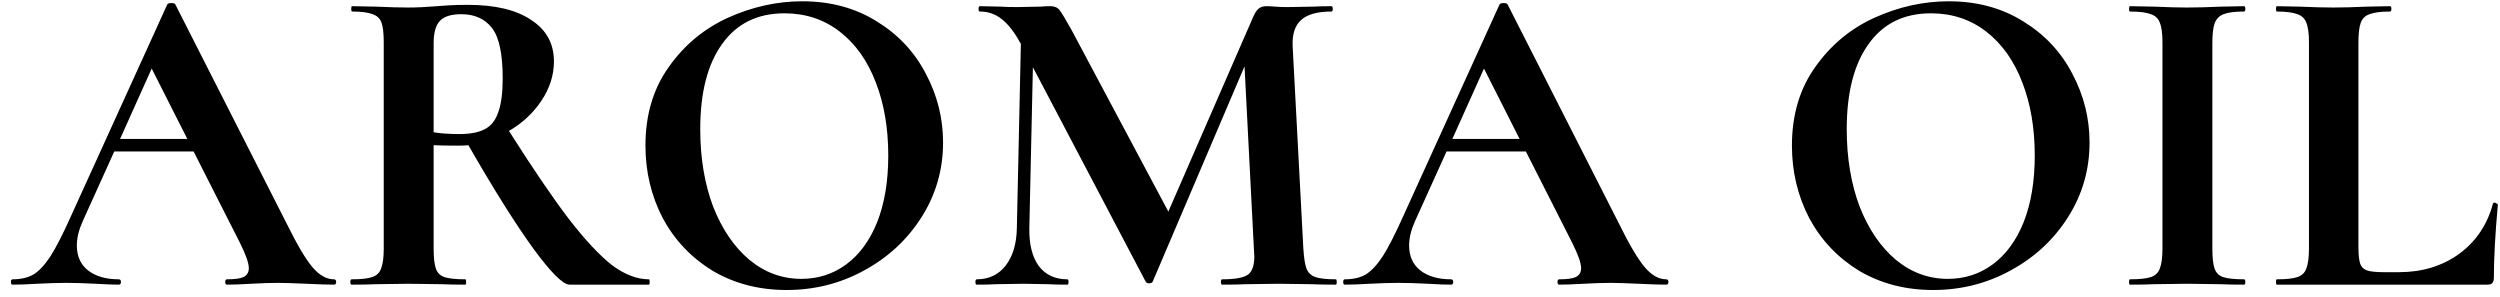 <?xml version="1.0" encoding="UTF-8"?> <svg xmlns="http://www.w3.org/2000/svg" width="202" height="24" viewBox="0 0 202 24" fill="none"> <path d="M26.981 22.568C27.101 22.568 27.161 22.64 27.161 22.784C27.161 22.928 27.101 23 26.981 23C26.501 23 25.757 22.976 24.749 22.928C23.693 22.88 22.937 22.856 22.481 22.856C21.881 22.856 21.149 22.88 20.285 22.928C19.469 22.976 18.821 23 18.341 23C18.245 23 18.197 22.928 18.197 22.784C18.197 22.64 18.245 22.568 18.341 22.568C18.965 22.568 19.409 22.508 19.673 22.388C19.961 22.244 20.105 22.004 20.105 21.668C20.105 21.26 19.865 20.576 19.385 19.616L15.641 12.236H9.233L6.677 17.888C6.365 18.584 6.209 19.232 6.209 19.832C6.209 20.696 6.509 21.368 7.109 21.848C7.733 22.328 8.561 22.568 9.593 22.568C9.713 22.568 9.773 22.64 9.773 22.784C9.773 22.928 9.713 23 9.593 23C9.161 23 8.537 22.976 7.721 22.928C6.809 22.88 6.017 22.856 5.345 22.856C4.697 22.856 3.917 22.88 3.005 22.928C2.189 22.976 1.529 23 1.025 23C0.929 23 0.881 22.928 0.881 22.784C0.881 22.64 0.929 22.568 1.025 22.568C1.697 22.568 2.261 22.436 2.717 22.172C3.173 21.884 3.629 21.392 4.085 20.696C4.541 19.976 5.081 18.92 5.705 17.528L13.517 0.356C13.565 0.284 13.673 0.248 13.841 0.248C14.033 0.248 14.141 0.284 14.165 0.356L23.165 18.068C24.005 19.772 24.701 20.948 25.253 21.596C25.805 22.244 26.381 22.568 26.981 22.568ZM9.701 11.228H15.137L12.257 5.54L9.701 11.228ZM52.426 22.568C52.474 22.568 52.498 22.64 52.498 22.784C52.498 22.928 52.474 23 52.426 23H46.019C45.49 23 44.507 22.016 43.066 20.048C41.627 18.056 39.886 15.284 37.846 11.732C37.654 11.756 37.379 11.768 37.019 11.768C36.083 11.768 35.422 11.756 35.038 11.732V20.084C35.038 20.828 35.099 21.368 35.218 21.704C35.339 22.04 35.566 22.268 35.903 22.388C36.263 22.508 36.827 22.568 37.594 22.568C37.642 22.568 37.666 22.64 37.666 22.784C37.666 22.928 37.642 23 37.594 23C36.803 23 36.178 22.988 35.722 22.964L32.986 22.928L30.358 22.964C29.878 22.988 29.23 23 28.415 23C28.343 23 28.306 22.928 28.306 22.784C28.306 22.64 28.343 22.568 28.415 22.568C29.183 22.568 29.735 22.508 30.07 22.388C30.43 22.268 30.671 22.04 30.791 21.704C30.934 21.344 31.006 20.804 31.006 20.084V3.416C31.006 2.696 30.947 2.168 30.826 1.832C30.706 1.496 30.466 1.268 30.107 1.148C29.747 1.004 29.195 0.932 28.451 0.932C28.402 0.932 28.378 0.86 28.378 0.716C28.378 0.572 28.402 0.5 28.451 0.5L30.358 0.536C31.462 0.584 32.339 0.608 32.986 0.608C33.682 0.608 34.45 0.572 35.291 0.5C35.554 0.476 35.891 0.452 36.298 0.428C36.73 0.404 37.234 0.392 37.81 0.392C40.019 0.392 41.722 0.8 42.922 1.616C44.147 2.408 44.758 3.524 44.758 4.964C44.758 6.068 44.422 7.124 43.751 8.132C43.078 9.14 42.203 9.956 41.123 10.58C43.042 13.604 44.651 15.968 45.947 17.672C47.267 19.376 48.431 20.624 49.438 21.416C50.471 22.184 51.467 22.568 52.426 22.568ZM35.038 10.688C35.614 10.784 36.31 10.832 37.127 10.832C37.99 10.832 38.675 10.7 39.178 10.436C39.682 10.172 40.042 9.716 40.258 9.068C40.498 8.42 40.618 7.508 40.618 6.332C40.618 4.364 40.331 3.008 39.755 2.264C39.178 1.52 38.35 1.148 37.27 1.148C36.455 1.148 35.879 1.328 35.542 1.688C35.206 2.048 35.038 2.648 35.038 3.488V10.688ZM63.564 23.432C61.332 23.432 59.34 22.916 57.588 21.884C55.86 20.828 54.516 19.412 53.556 17.636C52.62 15.836 52.152 13.88 52.152 11.768C52.152 9.296 52.776 7.184 54.024 5.432C55.272 3.656 56.868 2.324 58.812 1.436C60.78 0.548 62.784 0.104 64.824 0.104C67.104 0.104 69.108 0.644 70.836 1.724C72.564 2.78 73.884 4.184 74.796 5.936C75.732 7.688 76.2 9.548 76.2 11.516C76.2 13.7 75.624 15.704 74.472 17.528C73.32 19.352 71.772 20.792 69.828 21.848C67.908 22.904 65.82 23.432 63.564 23.432ZM64.752 22.532C66.096 22.532 67.296 22.148 68.352 21.38C69.432 20.588 70.272 19.448 70.872 17.96C71.472 16.448 71.772 14.648 71.772 12.56C71.772 10.352 71.436 8.384 70.764 6.656C70.092 4.904 69.12 3.536 67.848 2.552C66.576 1.568 65.088 1.076 63.384 1.076C61.2 1.076 59.52 1.904 58.344 3.56C57.168 5.192 56.58 7.484 56.58 10.436C56.58 12.764 56.928 14.852 57.624 16.7C58.344 18.524 59.316 19.952 60.54 20.984C61.788 22.016 63.192 22.532 64.752 22.532ZM107.938 22.568C107.986 22.568 108.01 22.64 108.01 22.784C108.01 22.928 107.986 23 107.938 23C107.122 23 106.474 22.988 105.994 22.964L103.33 22.928L100.63 22.964C100.174 22.988 99.55 23 98.758 23C98.686 23 98.65 22.928 98.65 22.784C98.65 22.64 98.686 22.568 98.758 22.568C99.766 22.568 100.45 22.448 100.81 22.208C101.17 21.968 101.35 21.464 101.35 20.696L101.314 20.084L100.558 5.36L93.142 22.748C93.094 22.844 92.998 22.892 92.854 22.892C92.71 22.892 92.614 22.844 92.566 22.748L83.458 5.432L83.17 18.428C83.146 19.724 83.398 20.744 83.926 21.488C84.478 22.208 85.246 22.568 86.23 22.568C86.302 22.568 86.338 22.64 86.338 22.784C86.338 22.928 86.302 23 86.23 23C85.582 23 85.078 22.988 84.718 22.964L82.738 22.928L80.47 22.964C80.086 22.988 79.57 23 78.922 23C78.85 23 78.814 22.928 78.814 22.784C78.814 22.64 78.85 22.568 78.922 22.568C79.906 22.568 80.686 22.196 81.262 21.452C81.838 20.708 82.138 19.7 82.162 18.428L82.486 3.524L82.45 3.488C81.97 2.6 81.466 1.952 80.938 1.544C80.434 1.136 79.846 0.932 79.174 0.932C79.102 0.932 79.066 0.86 79.066 0.716C79.066 0.572 79.102 0.5 79.174 0.5L80.866 0.536C81.202 0.56 81.634 0.572 82.162 0.572L84.07 0.536C84.286 0.512 84.562 0.5 84.898 0.5C85.21 0.5 85.45 0.608 85.618 0.824C85.786 1.04 86.098 1.556 86.554 2.372L94.402 17.096L101.242 1.4C101.386 1.064 101.53 0.836 101.674 0.716C101.842 0.572 102.058 0.5 102.322 0.5C102.538 0.5 102.778 0.512 103.042 0.536C103.33 0.56 103.654 0.572 104.014 0.572L106.138 0.536C106.474 0.512 106.954 0.5 107.578 0.5C107.65 0.5 107.686 0.572 107.686 0.716C107.686 0.86 107.65 0.932 107.578 0.932C106.45 0.932 105.634 1.16 105.13 1.616C104.626 2.072 104.398 2.78 104.446 3.74L105.31 20.084C105.358 20.828 105.442 21.368 105.562 21.704C105.706 22.04 105.946 22.268 106.282 22.388C106.642 22.508 107.194 22.568 107.938 22.568ZM134.629 22.568C134.749 22.568 134.809 22.64 134.809 22.784C134.809 22.928 134.749 23 134.629 23C134.149 23 133.405 22.976 132.397 22.928C131.341 22.88 130.585 22.856 130.129 22.856C129.529 22.856 128.797 22.88 127.933 22.928C127.117 22.976 126.469 23 125.989 23C125.893 23 125.845 22.928 125.845 22.784C125.845 22.64 125.893 22.568 125.989 22.568C126.613 22.568 127.057 22.508 127.321 22.388C127.609 22.244 127.753 22.004 127.753 21.668C127.753 21.26 127.513 20.576 127.033 19.616L123.289 12.236H116.881L114.325 17.888C114.013 18.584 113.857 19.232 113.857 19.832C113.857 20.696 114.157 21.368 114.757 21.848C115.381 22.328 116.209 22.568 117.241 22.568C117.361 22.568 117.421 22.64 117.421 22.784C117.421 22.928 117.361 23 117.241 23C116.809 23 116.185 22.976 115.369 22.928C114.457 22.88 113.665 22.856 112.993 22.856C112.345 22.856 111.565 22.88 110.653 22.928C109.837 22.976 109.177 23 108.673 23C108.577 23 108.529 22.928 108.529 22.784C108.529 22.64 108.577 22.568 108.673 22.568C109.345 22.568 109.909 22.436 110.365 22.172C110.821 21.884 111.277 21.392 111.733 20.696C112.189 19.976 112.729 18.92 113.353 17.528L121.165 0.356C121.213 0.284 121.321 0.248 121.489 0.248C121.681 0.248 121.789 0.284 121.813 0.356L130.813 18.068C131.653 19.772 132.349 20.948 132.901 21.596C133.453 22.244 134.029 22.568 134.629 22.568ZM117.349 11.228H122.785L119.905 5.54L117.349 11.228ZM156.2 23.432C153.968 23.432 151.976 22.916 150.224 21.884C148.496 20.828 147.152 19.412 146.192 17.636C145.256 15.836 144.788 13.88 144.788 11.768C144.788 9.296 145.412 7.184 146.66 5.432C147.908 3.656 149.504 2.324 151.448 1.436C153.416 0.548 155.42 0.104 157.46 0.104C159.74 0.104 161.744 0.644 163.472 1.724C165.2 2.78 166.52 4.184 167.432 5.936C168.368 7.688 168.836 9.548 168.836 11.516C168.836 13.7 168.26 15.704 167.108 17.528C165.956 19.352 164.408 20.792 162.464 21.848C160.544 22.904 158.456 23.432 156.2 23.432ZM157.388 22.532C158.732 22.532 159.932 22.148 160.988 21.38C162.068 20.588 162.908 19.448 163.508 17.96C164.108 16.448 164.408 14.648 164.408 12.56C164.408 10.352 164.072 8.384 163.4 6.656C162.728 4.904 161.756 3.536 160.484 2.552C159.212 1.568 157.724 1.076 156.02 1.076C153.836 1.076 152.156 1.904 150.98 3.56C149.804 5.192 149.216 7.484 149.216 10.436C149.216 12.764 149.564 14.852 150.26 16.7C150.98 18.524 151.952 19.952 153.176 20.984C154.424 22.016 155.828 22.532 157.388 22.532ZM178.759 20.084C178.759 20.828 178.819 21.368 178.939 21.704C179.059 22.04 179.287 22.268 179.623 22.388C179.983 22.508 180.547 22.568 181.315 22.568C181.387 22.568 181.423 22.64 181.423 22.784C181.423 22.928 181.387 23 181.315 23C180.523 23 179.899 22.988 179.443 22.964L176.707 22.928L174.043 22.964C173.563 22.988 172.915 23 172.099 23C172.051 23 172.027 22.928 172.027 22.784C172.027 22.64 172.051 22.568 172.099 22.568C172.867 22.568 173.431 22.508 173.791 22.388C174.151 22.268 174.391 22.04 174.511 21.704C174.655 21.344 174.727 20.804 174.727 20.084V3.416C174.727 2.696 174.655 2.168 174.511 1.832C174.391 1.496 174.151 1.268 173.791 1.148C173.431 1.004 172.867 0.932 172.099 0.932C172.051 0.932 172.027 0.86 172.027 0.716C172.027 0.572 172.051 0.5 172.099 0.5L174.043 0.536C175.147 0.584 176.035 0.608 176.707 0.608C177.451 0.608 178.375 0.584 179.479 0.536L181.315 0.5C181.387 0.5 181.423 0.572 181.423 0.716C181.423 0.86 181.387 0.932 181.315 0.932C180.571 0.932 180.019 1.004 179.659 1.148C179.299 1.292 179.059 1.544 178.939 1.904C178.819 2.24 178.759 2.768 178.759 3.488V20.084ZM190.56 19.94C190.56 20.564 190.608 21.02 190.704 21.308C190.8 21.572 190.98 21.752 191.244 21.848C191.532 21.944 191.988 21.992 192.612 21.992H193.836C195.708 21.992 197.328 21.5 198.696 20.516C200.064 19.508 200.976 18.152 201.432 16.448C201.432 16.4 201.48 16.376 201.576 16.376C201.624 16.376 201.672 16.4 201.72 16.448C201.792 16.472 201.828 16.496 201.828 16.52C201.612 18.896 201.504 20.876 201.504 22.46C201.504 22.652 201.456 22.796 201.36 22.892C201.288 22.964 201.156 23 200.964 23H183.972C183.924 23 183.9 22.928 183.9 22.784C183.9 22.64 183.924 22.568 183.972 22.568C184.74 22.568 185.292 22.508 185.628 22.388C185.988 22.268 186.228 22.04 186.348 21.704C186.492 21.344 186.564 20.804 186.564 20.084V3.416C186.564 2.696 186.492 2.168 186.348 1.832C186.228 1.496 185.988 1.268 185.628 1.148C185.268 1.004 184.716 0.932 183.972 0.932C183.924 0.932 183.9 0.86 183.9 0.716C183.9 0.572 183.924 0.5 183.972 0.5L185.808 0.536C186.912 0.584 187.824 0.608 188.544 0.608C189.264 0.608 190.176 0.584 191.28 0.536L193.116 0.5C193.188 0.5 193.224 0.572 193.224 0.716C193.224 0.86 193.188 0.932 193.116 0.932C192.372 0.932 191.82 1.004 191.46 1.148C191.1 1.268 190.86 1.508 190.74 1.868C190.62 2.204 190.56 2.732 190.56 3.452V19.94Z" fill="black"></path> </svg> 